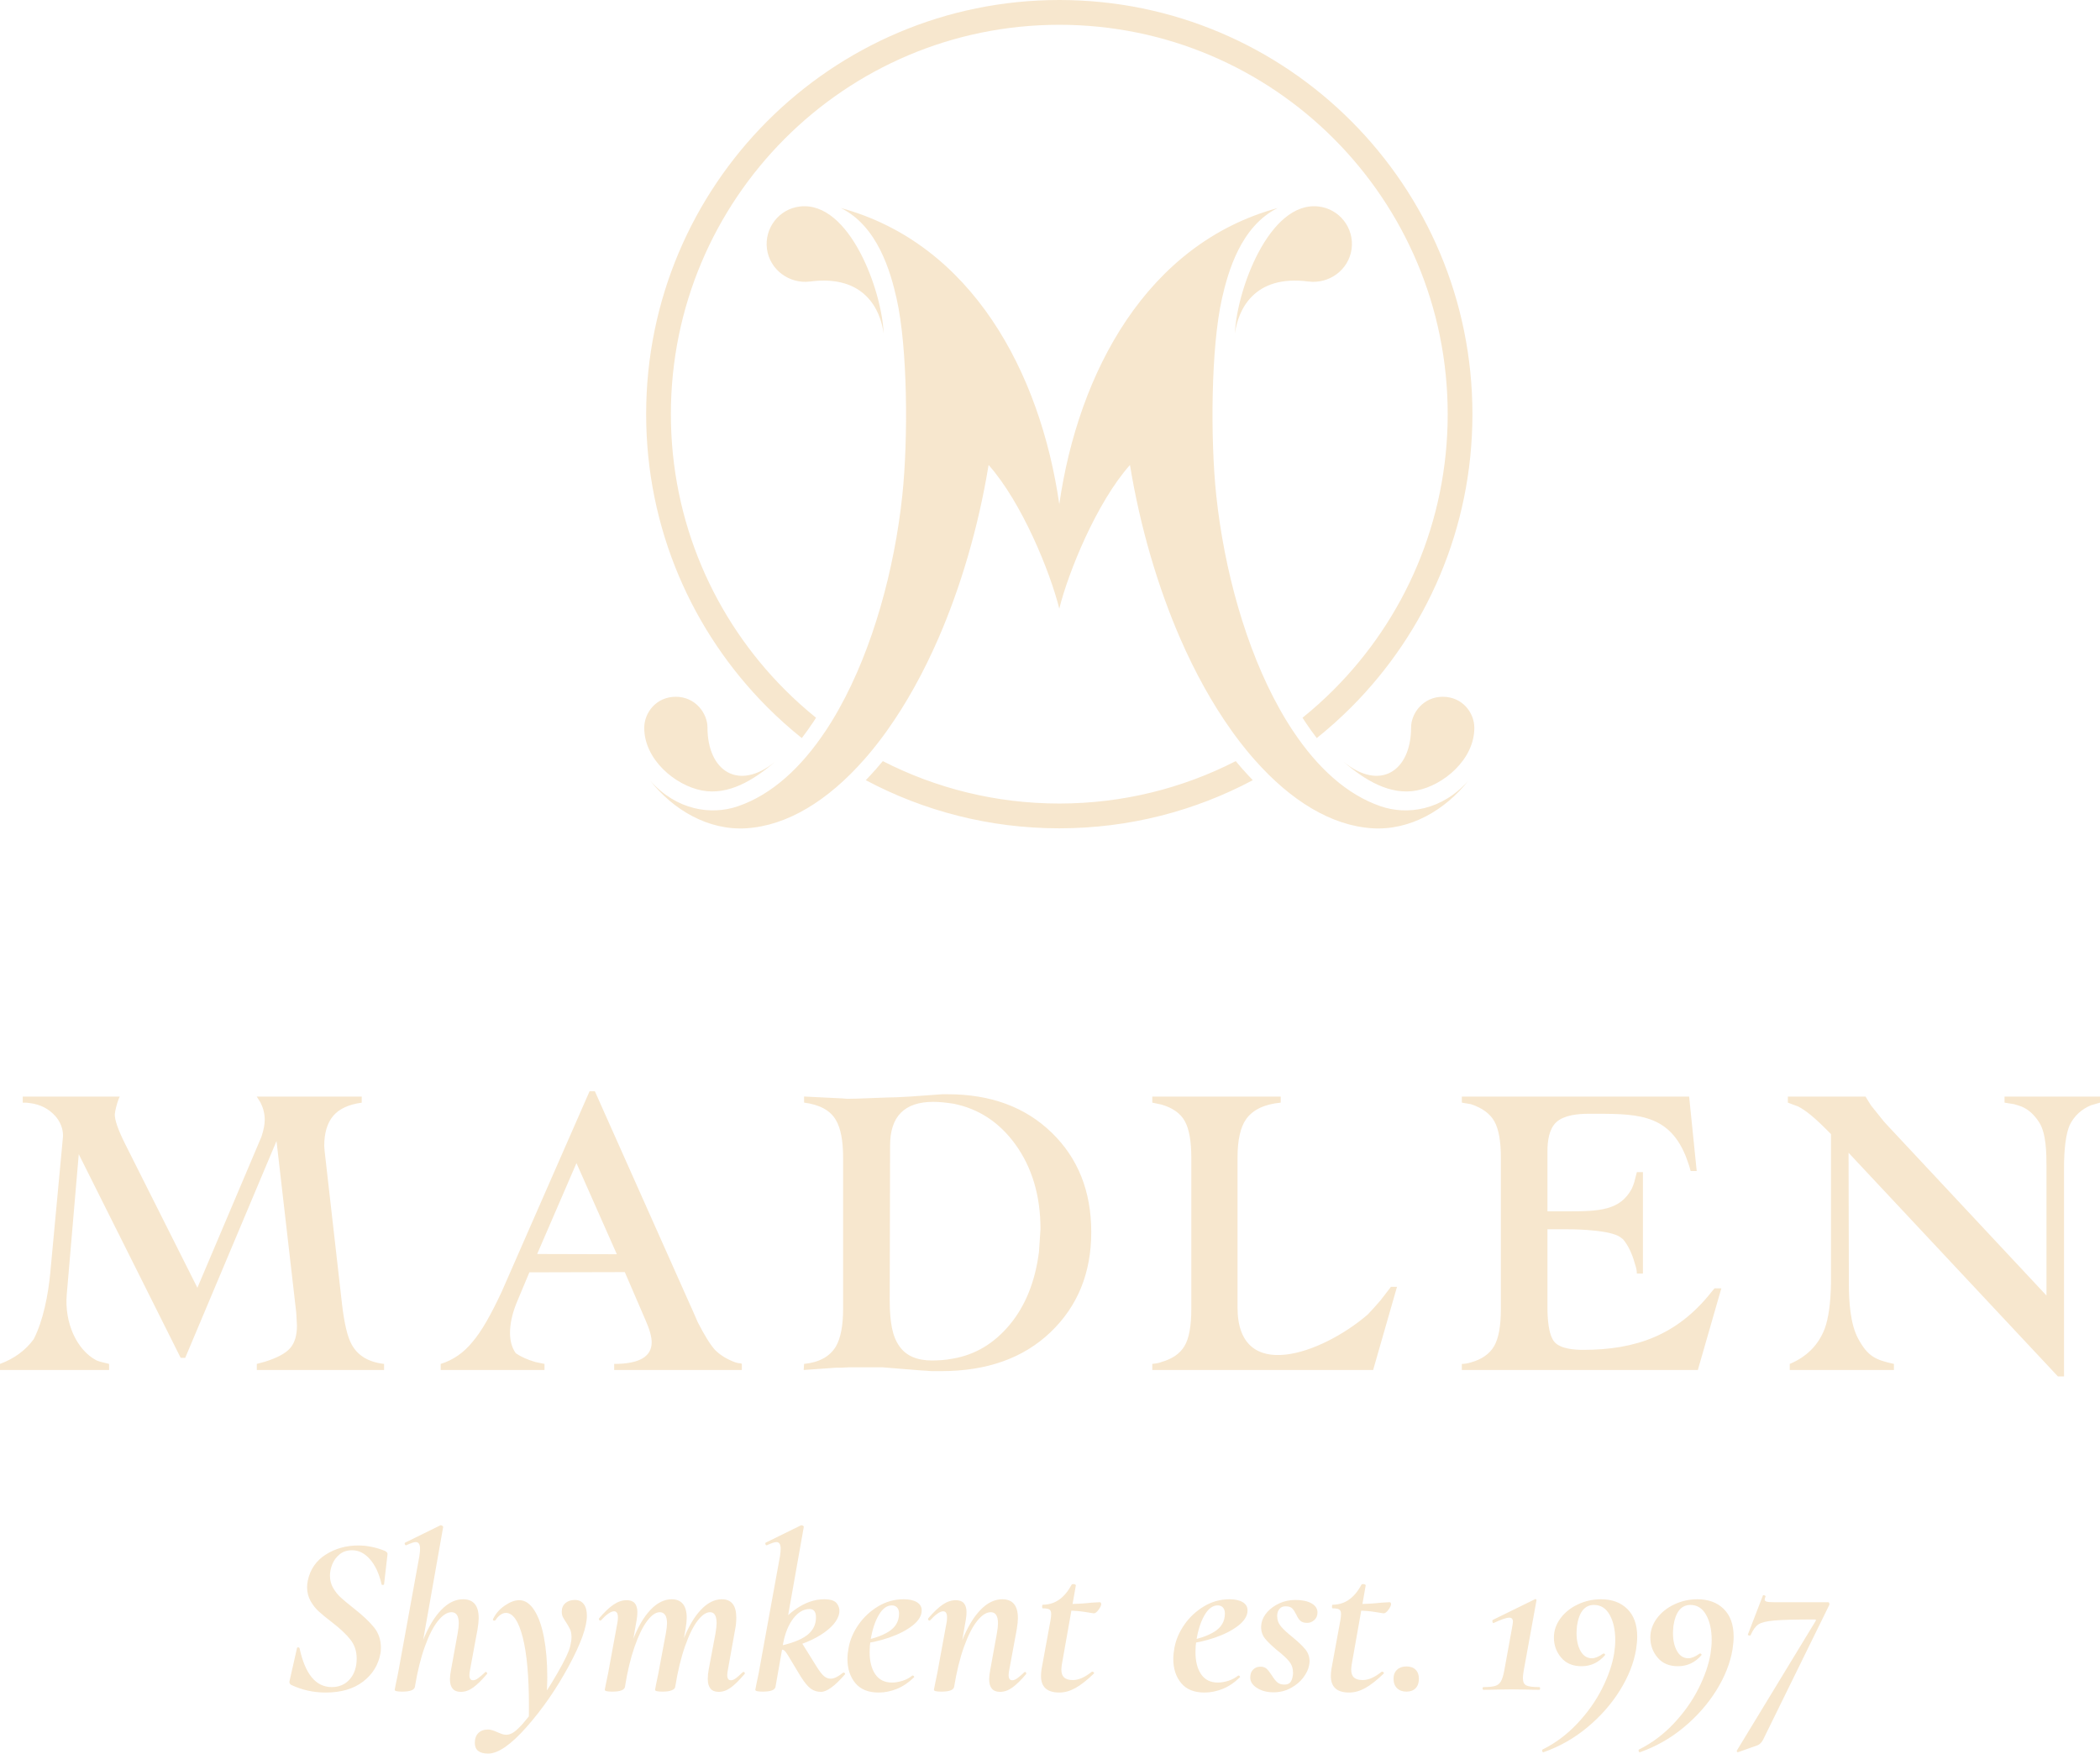 <svg width="200" height="167" viewBox="0 0 200 167" fill="none" xmlns="http://www.w3.org/2000/svg">
<path d="M100.884 2.361C90.669 2.361 81.421 6.512 74.728 13.222C68.034 19.932 63.893 29.203 63.893 39.442C63.893 49.682 68.034 58.953 74.727 65.662C75.674 66.611 76.672 67.509 77.716 68.351L77.626 68.492L77.631 68.494L77.421 68.811C77.079 69.325 76.725 69.818 76.362 70.289C75.207 69.365 74.105 68.378 73.062 67.332C65.942 60.195 61.538 50.334 61.538 39.442C61.538 28.55 65.942 18.69 73.062 11.552C80.182 4.415 90.019 0 100.884 0C111.75 0 121.587 4.415 128.707 11.552C135.827 18.69 140.231 28.551 140.231 39.442C140.231 50.334 135.827 60.194 128.707 67.332C127.664 68.378 126.561 69.365 125.407 70.289C125.057 69.837 124.717 69.363 124.388 68.87L124.321 68.769L124.319 68.77C124.228 68.632 124.141 68.491 124.052 68.352C125.096 67.509 126.095 66.612 127.041 65.662C133.735 58.952 137.876 49.682 137.876 39.442C137.876 29.203 133.735 19.932 127.041 13.222C120.347 6.512 111.099 2.361 100.884 2.361ZM165.519 166.87C165.49 166.885 165.461 166.87 165.432 166.827C165.404 166.784 165.397 166.748 165.411 166.719L172.914 154.379C172.971 154.278 172.949 154.228 172.849 154.228C171.009 154.228 169.719 154.26 168.979 154.325C168.239 154.39 167.732 154.516 167.459 154.703C167.186 154.89 166.942 155.229 166.726 155.719C166.726 155.748 166.697 155.762 166.64 155.762C166.597 155.762 166.554 155.751 166.51 155.73C166.467 155.708 166.453 155.683 166.467 155.654L167.89 151.958C167.89 151.93 167.912 151.915 167.955 151.915C167.998 151.915 168.045 151.93 168.095 151.958C168.145 151.987 168.163 152.009 168.149 152.023C168.091 152.196 168.062 152.297 168.062 152.326C168.062 152.427 168.127 152.495 168.257 152.531C168.386 152.567 168.616 152.585 168.947 152.585H174.099C174.157 152.585 174.196 152.618 174.218 152.682C174.239 152.747 174.236 152.809 174.207 152.866L167.912 165.682C167.782 165.927 167.617 166.099 167.416 166.2L165.519 166.87ZM156.184 166.87C156.126 166.885 156.087 166.852 156.065 166.773C156.043 166.694 156.054 166.64 156.098 166.611C157.319 166.006 158.419 165.184 159.396 164.147C160.373 163.11 161.16 162.001 161.757 160.819C162.353 159.638 162.738 158.521 162.91 157.469C162.982 156.994 163.018 156.569 163.018 156.194C163.018 155.229 162.842 154.429 162.49 153.795C162.137 153.161 161.638 152.844 160.991 152.844C160.115 152.844 159.576 153.507 159.374 154.833C159.346 155.15 159.331 155.38 159.331 155.524C159.331 156.216 159.461 156.789 159.719 157.242C159.978 157.696 160.337 157.923 160.797 157.923C161.085 157.923 161.437 157.779 161.854 157.491C161.868 157.476 161.89 157.469 161.919 157.469C161.962 157.469 161.998 157.487 162.026 157.523C162.055 157.559 162.062 157.592 162.048 157.621C161.444 158.327 160.697 158.68 159.806 158.68C158.972 158.68 158.325 158.406 157.865 157.858C157.405 157.311 157.175 156.677 157.175 155.956C157.175 155.294 157.384 154.681 157.801 154.119C158.217 153.558 158.771 153.115 159.461 152.791C160.151 152.466 160.884 152.304 161.66 152.304C162.709 152.304 163.546 152.614 164.171 153.233C164.796 153.853 165.109 154.732 165.109 155.87C165.109 156.201 165.073 156.605 165.001 157.08C164.786 158.377 164.272 159.677 163.46 160.981C162.648 162.285 161.613 163.459 160.356 164.504C159.098 165.548 157.707 166.337 156.184 166.87ZM147 166.87C146.942 166.885 146.902 166.852 146.881 166.773C146.859 166.694 146.87 166.64 146.913 166.611C148.135 166.006 149.234 165.184 150.212 164.147C151.189 163.11 151.976 162.001 152.573 160.819C153.169 159.638 153.553 158.521 153.726 157.469C153.798 156.994 153.834 156.569 153.834 156.194C153.834 155.229 153.658 154.429 153.306 153.795C152.954 153.161 152.454 152.844 151.807 152.844C150.93 152.844 150.391 153.507 150.19 154.833C150.162 155.15 150.147 155.38 150.147 155.524C150.147 156.216 150.277 156.789 150.535 157.242C150.794 157.696 151.153 157.923 151.613 157.923C151.901 157.923 152.253 157.779 152.67 157.491C152.684 157.476 152.705 157.469 152.734 157.469C152.777 157.469 152.813 157.487 152.842 157.523C152.871 157.559 152.878 157.592 152.864 157.621C152.26 158.327 151.513 158.68 150.622 158.68C149.788 158.68 149.141 158.406 148.681 157.858C148.221 157.311 147.991 156.677 147.991 155.956C147.991 155.294 148.2 154.681 148.616 154.119C149.033 153.558 149.587 153.115 150.277 152.791C150.966 152.466 151.699 152.304 152.476 152.304C153.525 152.304 154.362 152.614 154.987 153.233C155.612 153.853 155.925 154.732 155.925 155.87C155.925 156.201 155.889 156.605 155.817 157.08C155.602 158.377 155.088 159.677 154.276 160.981C153.464 162.285 152.429 163.459 151.171 164.504C149.914 165.548 148.523 166.337 147 166.87ZM141.286 160.927C141.229 160.927 141.2 160.884 141.2 160.797C141.2 160.711 141.229 160.668 141.286 160.668C141.775 160.668 142.142 160.632 142.386 160.56C142.63 160.488 142.813 160.347 142.936 160.138C143.058 159.929 143.162 159.609 143.248 159.177L144.003 155.027C144.06 154.71 144.089 154.516 144.089 154.444C144.089 154.185 143.974 154.055 143.744 154.055C143.471 154.055 142.982 154.22 142.278 154.552L142.235 154.573C142.192 154.573 142.159 154.534 142.138 154.455C142.116 154.375 142.127 154.314 142.17 154.271L146.18 152.304C146.209 152.275 146.245 152.275 146.288 152.304C146.331 152.333 146.346 152.369 146.331 152.412L145.102 159.177C145.059 159.436 145.038 159.652 145.038 159.825C145.038 160.171 145.145 160.398 145.361 160.506C145.576 160.614 145.986 160.668 146.59 160.668C146.647 160.668 146.676 160.711 146.676 160.797C146.676 160.884 146.647 160.927 146.59 160.927C146.13 160.927 145.764 160.92 145.49 160.906L143.96 160.884L142.407 160.906C142.134 160.92 141.761 160.927 141.286 160.927ZM133.948 161.1C133.574 161.1 133.276 160.992 133.053 160.776C132.83 160.56 132.718 160.257 132.718 159.868C132.718 159.508 132.83 159.223 133.053 159.015C133.276 158.806 133.574 158.701 133.948 158.701C134.321 158.701 134.612 158.806 134.821 159.015C135.029 159.223 135.133 159.508 135.133 159.868C135.133 160.257 135.029 160.56 134.821 160.776C134.612 160.992 134.321 161.1 133.948 161.1ZM128.493 161.187C127.329 161.187 126.746 160.661 126.746 159.609C126.746 159.393 126.768 159.155 126.811 158.896L127.652 154.314C127.695 154.069 127.717 153.867 127.717 153.709C127.717 153.493 127.659 153.349 127.544 153.277C127.429 153.205 127.221 153.169 126.919 153.169C126.876 153.169 126.854 153.118 126.854 153.017C126.854 152.888 126.876 152.823 126.919 152.823C128.069 152.823 128.982 152.189 129.657 150.921C129.686 150.878 129.736 150.856 129.808 150.856C129.88 150.856 129.945 150.871 130.002 150.899C130.06 150.928 130.081 150.957 130.067 150.986L128.73 158.528C128.701 158.759 128.687 158.917 128.687 159.004C128.687 159.349 128.777 159.602 128.956 159.76C129.136 159.919 129.413 159.998 129.786 159.998C130.333 159.998 130.937 159.731 131.597 159.198H131.619C131.677 159.198 131.727 159.22 131.77 159.263C131.813 159.306 131.813 159.349 131.77 159.393C131.109 160.027 130.523 160.484 130.013 160.765C129.503 161.046 128.996 161.187 128.493 161.187ZM131.77 153.644C131.741 153.644 131.468 153.601 130.951 153.515C130.433 153.428 129.851 153.385 129.204 153.385L129.248 152.758C130.009 152.758 130.778 152.715 131.554 152.628L132.33 152.585C132.431 152.585 132.481 152.65 132.481 152.78C132.481 152.895 132.399 153.068 132.233 153.298C132.068 153.529 131.914 153.644 131.77 153.644ZM121.292 161.165C120.674 161.165 120.15 161.028 119.718 160.754C119.287 160.481 119.071 160.149 119.071 159.76C119.071 159.429 119.165 159.173 119.352 158.993C119.539 158.813 119.769 158.723 120.042 158.723C120.286 158.723 120.48 158.788 120.624 158.917C120.768 159.047 120.933 159.256 121.12 159.544C121.307 159.847 121.483 160.07 121.648 160.214C121.813 160.358 122.039 160.43 122.327 160.43C122.571 160.43 122.755 160.362 122.877 160.225C122.999 160.088 123.082 159.868 123.125 159.566C123.139 159.508 123.146 159.422 123.146 159.306C123.146 158.888 123.024 158.528 122.78 158.226C122.535 157.923 122.154 157.57 121.637 157.167C121.12 156.734 120.735 156.364 120.484 156.054C120.232 155.744 120.106 155.373 120.106 154.941C120.106 154.854 120.121 154.725 120.15 154.552C120.221 154.192 120.405 153.846 120.699 153.515C120.994 153.183 121.375 152.909 121.842 152.693C122.309 152.477 122.816 152.369 123.362 152.369C124.009 152.369 124.522 152.477 124.903 152.693C125.284 152.909 125.475 153.198 125.475 153.558C125.475 153.86 125.374 154.102 125.173 154.282C124.972 154.462 124.749 154.552 124.504 154.552C124.203 154.552 123.98 154.483 123.836 154.346C123.692 154.21 123.563 154.012 123.448 153.752C123.319 153.493 123.19 153.298 123.06 153.169C122.931 153.039 122.722 152.974 122.435 152.974C122.205 152.974 122.025 153.043 121.896 153.179C121.766 153.316 121.688 153.471 121.659 153.644C121.644 153.702 121.637 153.788 121.637 153.903C121.637 154.278 121.759 154.609 122.004 154.898C122.248 155.186 122.621 155.532 123.125 155.935C123.671 156.382 124.073 156.767 124.332 157.091C124.591 157.415 124.72 157.794 124.72 158.226C124.72 158.298 124.706 158.42 124.677 158.593C124.605 158.982 124.418 159.375 124.116 159.771C123.815 160.167 123.416 160.498 122.92 160.765C122.424 161.032 121.881 161.165 121.292 161.165ZM114.717 161.187C113.725 161.187 112.981 160.884 112.485 160.279C111.989 159.674 111.742 158.91 111.742 157.988C111.742 157.671 111.777 157.318 111.849 156.929C111.993 156.151 112.313 155.409 112.809 154.703C113.305 153.997 113.926 153.421 114.674 152.974C115.421 152.527 116.226 152.304 117.088 152.304C117.634 152.304 118.058 152.398 118.36 152.585C118.662 152.772 118.813 153.032 118.813 153.363C118.813 153.867 118.526 154.346 117.951 154.8C117.376 155.254 116.628 155.639 115.708 155.956C114.788 156.273 113.833 156.482 112.841 156.583L112.884 156.302C114.063 156.115 114.986 155.812 115.655 155.395C116.323 154.977 116.657 154.4 116.657 153.666C116.657 153.421 116.596 153.23 116.474 153.093C116.351 152.956 116.183 152.888 115.967 152.888C115.493 152.888 115.076 153.198 114.717 153.817C114.357 154.437 114.099 155.236 113.94 156.216C113.883 156.562 113.854 156.936 113.854 157.34C113.854 158.219 114.034 158.921 114.393 159.447C114.753 159.973 115.284 160.236 115.989 160.236C116.29 160.236 116.618 160.182 116.97 160.074C117.322 159.966 117.642 159.796 117.929 159.566H117.951C117.994 159.566 118.033 159.587 118.069 159.63C118.105 159.674 118.109 159.71 118.08 159.739C117.563 160.243 117.016 160.61 116.442 160.841C115.867 161.071 115.292 161.187 114.717 161.187ZM100.889 161.187C99.724 161.187 99.142 160.661 99.142 159.609C99.142 159.393 99.164 159.155 99.207 158.896L100.048 154.314C100.091 154.069 100.112 153.867 100.112 153.709C100.112 153.493 100.055 153.349 99.94 153.277C99.825 153.205 99.617 153.169 99.315 153.169C99.272 153.169 99.25 153.118 99.25 153.017C99.25 152.888 99.272 152.823 99.315 152.823C100.465 152.823 101.377 152.189 102.053 150.921C102.081 150.878 102.132 150.856 102.204 150.856C102.275 150.856 102.34 150.871 102.398 150.899C102.455 150.928 102.477 150.957 102.462 150.986L101.126 158.528C101.097 158.759 101.083 158.917 101.083 159.004C101.083 159.349 101.173 159.602 101.352 159.76C101.532 159.919 101.808 159.998 102.182 159.998C102.728 159.998 103.332 159.731 103.993 159.198H104.015C104.072 159.198 104.122 159.22 104.166 159.263C104.209 159.306 104.209 159.349 104.166 159.393C103.505 160.027 102.919 160.484 102.409 160.765C101.898 161.046 101.391 161.187 100.889 161.187ZM104.166 153.644C104.137 153.644 103.864 153.601 103.346 153.515C102.829 153.428 102.247 153.385 101.6 153.385L101.643 152.758C102.405 152.758 103.174 152.715 103.95 152.628L104.726 152.585C104.827 152.585 104.877 152.65 104.877 152.78C104.877 152.895 104.794 153.068 104.629 153.298C104.464 153.529 104.309 153.644 104.166 153.644ZM95.24 161.122C94.55 161.122 94.205 160.718 94.205 159.911C94.205 159.695 94.241 159.393 94.313 159.004L94.938 155.567C95.01 155.164 95.046 154.84 95.046 154.595C95.046 153.889 94.816 153.536 94.356 153.536C93.939 153.536 93.508 153.813 93.063 154.368C92.617 154.923 92.2 155.74 91.812 156.821C91.424 157.901 91.108 159.184 90.864 160.668L90.475 160.646C90.748 158.946 91.137 157.469 91.639 156.216C92.143 154.962 92.721 153.997 93.375 153.32C94.029 152.643 94.723 152.304 95.455 152.304C96.447 152.304 96.943 152.902 96.943 154.098C96.943 154.372 96.907 154.725 96.835 155.157L96.124 159.004C96.081 159.22 96.059 159.393 96.059 159.522C96.059 159.854 96.174 160.019 96.404 160.019C96.548 160.019 96.71 159.955 96.889 159.825C97.069 159.695 97.288 159.508 97.547 159.263C97.576 159.234 97.597 159.22 97.611 159.22C97.655 159.22 97.691 159.245 97.719 159.295C97.748 159.346 97.748 159.393 97.719 159.436C97.23 160.012 96.796 160.437 96.415 160.711C96.034 160.985 95.642 161.122 95.24 161.122ZM89.656 161.1C89.182 161.1 88.945 161.043 88.945 160.927L89.031 160.473C89.174 159.796 89.254 159.414 89.268 159.328L90.152 154.509C90.181 154.379 90.195 154.22 90.195 154.033C90.195 153.644 90.073 153.45 89.828 153.45C89.527 153.45 89.11 153.738 88.578 154.314C88.564 154.328 88.542 154.336 88.513 154.336C88.47 154.336 88.434 154.311 88.406 154.26C88.377 154.21 88.377 154.163 88.406 154.119C88.923 153.515 89.387 153.075 89.796 152.801C90.206 152.527 90.619 152.391 91.036 152.391C91.711 152.391 92.049 152.772 92.049 153.536C92.049 153.752 92.028 153.99 91.984 154.249L90.864 160.668C90.792 160.956 90.389 161.1 89.656 161.1ZM83.684 161.187C82.692 161.187 81.949 160.884 81.453 160.279C80.957 159.674 80.709 158.91 80.709 157.988C80.709 157.671 80.745 157.318 80.817 156.929C80.96 156.151 81.28 155.409 81.776 154.703C82.272 153.997 82.894 153.421 83.641 152.974C84.389 152.527 85.194 152.304 86.056 152.304C86.602 152.304 87.026 152.398 87.328 152.585C87.63 152.772 87.781 153.032 87.781 153.363C87.781 153.867 87.493 154.346 86.918 154.8C86.343 155.254 85.596 155.639 84.676 155.956C83.756 156.273 82.8 156.482 81.809 156.583L81.852 156.302C83.03 156.115 83.954 155.812 84.622 155.395C85.29 154.977 85.624 154.4 85.624 153.666C85.624 153.421 85.563 153.23 85.441 153.093C85.319 152.956 85.15 152.888 84.935 152.888C84.461 152.888 84.044 153.198 83.684 153.817C83.325 154.437 83.066 155.236 82.908 156.216C82.851 156.562 82.822 156.936 82.822 157.34C82.822 158.219 83.002 158.921 83.361 159.447C83.72 159.973 84.252 160.236 84.956 160.236C85.258 160.236 85.585 160.182 85.937 160.074C86.289 159.966 86.609 159.796 86.897 159.566H86.918C86.961 159.566 87.001 159.587 87.037 159.63C87.073 159.674 87.076 159.71 87.048 159.739C86.53 160.243 85.984 160.61 85.409 160.841C84.834 161.071 84.259 161.187 83.684 161.187ZM72.646 161.1C72.171 161.1 71.934 161.043 71.934 160.927L72.02 160.473C72.164 159.796 72.243 159.414 72.258 159.328L74.284 148.198C74.328 147.91 74.349 147.672 74.349 147.485C74.349 147.067 74.212 146.858 73.939 146.858C73.767 146.858 73.465 146.959 73.034 147.161H73.012C72.955 147.161 72.915 147.121 72.894 147.042C72.872 146.963 72.89 146.916 72.948 146.901L76.289 145.259H76.332C76.39 145.259 76.444 145.277 76.494 145.313C76.545 145.349 76.562 145.389 76.548 145.432L74.586 156.497L73.853 160.668C73.781 160.956 73.379 161.1 72.646 161.1ZM78.187 161.122C77.813 161.122 77.486 161.017 77.206 160.808C76.925 160.599 76.613 160.221 76.268 159.674L75.017 157.599C74.902 157.412 74.805 157.282 74.726 157.21C74.647 157.138 74.55 157.102 74.436 157.102C74.32 157.102 74.177 157.131 74.004 157.188L76.268 156.302L77.777 158.723C78.064 159.184 78.305 159.49 78.499 159.641C78.693 159.793 78.898 159.868 79.114 159.868C79.43 159.868 79.818 159.681 80.278 159.306C80.292 159.292 80.314 159.285 80.343 159.285C80.4 159.285 80.443 159.31 80.472 159.36C80.501 159.411 80.493 159.45 80.45 159.479C79.502 160.574 78.747 161.122 78.187 161.122ZM74.004 156.8C75.297 156.54 76.239 156.191 76.828 155.751C77.417 155.312 77.712 154.739 77.712 154.033C77.712 153.5 77.511 153.233 77.109 153.233C76.534 153.233 76.016 153.532 75.556 154.13C75.096 154.728 74.773 155.517 74.586 156.497L73.594 155.676C74.126 154.71 74.845 153.907 75.75 153.266C76.656 152.625 77.569 152.304 78.489 152.304C79.092 152.304 79.494 152.434 79.695 152.693C79.897 152.953 79.976 153.255 79.933 153.601C79.803 154.336 79.214 155.034 78.165 155.697C77.116 156.36 75.729 156.857 74.004 157.188V156.8ZM68.442 161.122C67.752 161.122 67.407 160.711 67.407 159.89C67.407 159.601 67.436 159.306 67.493 159.004L68.14 155.567C68.212 155.135 68.248 154.804 68.248 154.573C68.248 153.882 68.04 153.536 67.623 153.536C67.249 153.536 66.854 153.806 66.437 154.346C66.02 154.887 65.621 155.697 65.24 156.778C64.859 157.858 64.547 159.155 64.302 160.668L63.914 160.646C64.188 158.917 64.572 157.426 65.068 156.173C65.564 154.919 66.128 153.961 66.76 153.298C67.393 152.636 68.054 152.304 68.744 152.304C69.663 152.304 70.123 152.888 70.123 154.055C70.123 154.444 70.088 154.811 70.016 155.157L69.326 159.004C69.283 159.22 69.261 159.393 69.261 159.522C69.261 159.854 69.376 160.019 69.606 160.019C69.75 160.019 69.904 159.958 70.07 159.836C70.235 159.713 70.454 159.522 70.727 159.263C70.756 159.234 70.785 159.22 70.813 159.22C70.857 159.22 70.893 159.245 70.921 159.295C70.95 159.346 70.943 159.393 70.9 159.436C70.411 160.012 69.98 160.437 69.606 160.711C69.232 160.985 68.844 161.122 68.442 161.122ZM58.309 161.1C57.835 161.1 57.597 161.043 57.597 160.927L57.684 160.473C57.828 159.796 57.907 159.414 57.921 159.328L58.805 154.509C58.834 154.379 58.848 154.22 58.848 154.033C58.848 153.644 58.726 153.45 58.481 153.45C58.18 153.45 57.763 153.738 57.231 154.314C57.217 154.328 57.195 154.336 57.166 154.336C57.123 154.336 57.087 154.311 57.059 154.26C57.03 154.21 57.03 154.163 57.059 154.119C57.576 153.515 58.04 153.075 58.449 152.801C58.859 152.527 59.272 152.391 59.689 152.391C60.364 152.391 60.702 152.772 60.702 153.536C60.702 153.752 60.681 153.99 60.638 154.249L59.516 160.668C59.444 160.956 59.042 161.1 58.309 161.1ZM63.095 161.1C62.621 161.1 62.384 161.043 62.384 160.927L62.47 160.473C62.614 159.796 62.693 159.414 62.707 159.328L63.419 155.524C63.491 155.121 63.526 154.811 63.526 154.595C63.526 154.235 63.465 153.968 63.343 153.795C63.221 153.623 63.052 153.536 62.837 153.536C62.448 153.536 62.042 153.821 61.618 154.39C61.194 154.959 60.796 155.784 60.422 156.864C60.048 157.945 59.746 159.213 59.516 160.668L59.128 160.646C59.401 158.946 59.779 157.469 60.26 156.216C60.742 154.962 61.302 153.997 61.942 153.32C62.581 152.643 63.261 152.304 63.979 152.304C64.439 152.304 64.791 152.452 65.036 152.747C65.28 153.043 65.402 153.486 65.402 154.076C65.402 154.336 65.366 154.681 65.294 155.114L64.302 160.668C64.274 160.797 64.159 160.902 63.957 160.981C63.756 161.06 63.469 161.1 63.095 161.1ZM46.495 167C45.646 167 45.222 166.661 45.222 165.984C45.222 165.581 45.334 165.267 45.557 165.044C45.779 164.821 46.092 164.709 46.495 164.709C46.71 164.709 47.005 164.796 47.378 164.968C47.422 164.983 47.529 165.026 47.702 165.098C47.874 165.17 48.047 165.206 48.219 165.206C48.464 165.206 48.708 165.12 48.952 164.947C49.441 164.601 50.084 163.874 50.882 162.764C51.679 161.655 52.419 160.506 53.102 159.317C53.785 158.128 54.184 157.289 54.299 156.8C54.385 156.454 54.428 156.158 54.428 155.913C54.428 155.611 54.385 155.366 54.299 155.179C54.213 154.991 54.09 154.775 53.932 154.53C53.789 154.314 53.681 154.138 53.609 154.001C53.537 153.864 53.501 153.687 53.501 153.471C53.501 153.14 53.616 152.873 53.846 152.671C54.076 152.47 54.378 152.369 54.752 152.369C55.111 152.369 55.391 152.499 55.592 152.758C55.794 153.017 55.894 153.392 55.894 153.882C55.894 154.948 55.312 156.554 54.148 158.701C52.984 160.848 51.654 162.768 50.16 164.461C48.665 166.153 47.443 167 46.495 167ZM50.354 163.845C50.368 163.528 50.375 163.067 50.375 162.462C50.375 159.652 50.178 157.473 49.782 155.924C49.387 154.375 48.852 153.601 48.176 153.601C48.004 153.601 47.828 153.666 47.648 153.795C47.468 153.925 47.321 154.084 47.206 154.271C47.192 154.314 47.148 154.336 47.077 154.336C46.976 154.336 46.933 154.293 46.947 154.206C47.192 153.687 47.566 153.255 48.068 152.909C48.572 152.564 49.031 152.391 49.448 152.391C49.994 152.391 50.472 152.708 50.882 153.342C51.291 153.975 51.6 154.847 51.809 155.956C52.017 157.066 52.121 158.312 52.121 159.695C52.121 160.027 52.107 160.553 52.078 161.273L50.354 163.845ZM38.302 161.1C37.828 161.1 37.59 161.043 37.59 160.927L37.677 160.473C37.82 159.796 37.9 159.414 37.914 159.328L39.94 148.198C39.984 147.91 40.005 147.672 40.005 147.485C40.005 147.067 39.868 146.858 39.595 146.858C39.423 146.858 39.121 146.959 38.69 147.161H38.668C38.611 147.161 38.571 147.121 38.55 147.042C38.528 146.963 38.546 146.916 38.604 146.901L41.945 145.259H41.988C42.046 145.259 42.1 145.28 42.15 145.324C42.201 145.367 42.218 145.403 42.204 145.432L39.509 160.668C39.437 160.956 39.035 161.1 38.302 161.1ZM43.886 161.122C43.196 161.122 42.851 160.718 42.851 159.911C42.851 159.695 42.887 159.393 42.959 159.004L43.584 155.567C43.656 155.164 43.692 154.84 43.692 154.595C43.692 153.889 43.462 153.536 43.002 153.536C42.585 153.536 42.154 153.813 41.708 154.368C41.263 154.923 40.846 155.74 40.458 156.821C40.07 157.901 39.754 159.184 39.509 160.668L39.121 160.646C39.394 158.946 39.782 157.469 40.285 156.216C40.788 154.962 41.367 153.997 42.021 153.32C42.675 152.643 43.368 152.304 44.101 152.304C45.093 152.304 45.589 152.902 45.589 154.098C45.589 154.372 45.553 154.725 45.481 155.157L44.77 159.004C44.727 159.22 44.705 159.393 44.705 159.522C44.705 159.854 44.82 160.019 45.05 160.019C45.194 160.019 45.355 159.955 45.535 159.825C45.715 159.695 45.934 159.508 46.193 159.263C46.221 159.234 46.243 159.22 46.257 159.22C46.3 159.22 46.34 159.245 46.376 159.295C46.412 159.346 46.408 159.393 46.365 159.436C45.877 160.012 45.442 160.437 45.061 160.711C44.68 160.985 44.288 161.122 43.886 161.122ZM31.015 161.187C29.851 161.187 28.751 160.942 27.716 160.452C27.573 160.351 27.529 160.214 27.587 160.041L28.277 156.994C28.277 156.922 28.316 156.886 28.395 156.886C28.475 156.886 28.521 156.922 28.536 156.994C29.067 159.443 30.088 160.668 31.597 160.668C32.301 160.668 32.873 160.419 33.311 159.922C33.749 159.425 33.969 158.766 33.969 157.945C33.969 157.253 33.771 156.655 33.376 156.151C32.98 155.647 32.409 155.106 31.662 154.53C31.116 154.113 30.684 153.759 30.368 153.471C30.052 153.183 29.786 152.845 29.57 152.455C29.355 152.066 29.247 151.634 29.247 151.159C29.247 150.957 29.269 150.748 29.312 150.532C29.542 149.452 30.113 148.623 31.026 148.047C31.938 147.47 32.97 147.182 34.119 147.182C34.967 147.182 35.816 147.355 36.663 147.701C36.865 147.802 36.944 147.924 36.901 148.068L36.577 150.878C36.563 150.921 36.523 150.943 36.459 150.943C36.394 150.943 36.355 150.921 36.34 150.878C36.11 149.87 35.744 149.077 35.24 148.501C34.738 147.924 34.17 147.636 33.537 147.636C33.049 147.636 32.646 147.769 32.33 148.036C32.014 148.302 31.784 148.619 31.64 148.987C31.497 149.354 31.425 149.711 31.425 150.057C31.425 150.489 31.525 150.878 31.726 151.223C31.927 151.569 32.165 151.868 32.438 152.12C32.711 152.373 33.12 152.715 33.667 153.147C34.514 153.81 35.161 154.415 35.607 154.962C36.053 155.51 36.275 156.158 36.275 156.907C36.275 157.152 36.261 157.34 36.232 157.469C36.031 158.564 35.478 159.457 34.572 160.149C33.667 160.841 32.481 161.187 31.015 161.187ZM10.389 130.47H9.865V130.47H0.449V130.47H0V129.891C1.356 129.388 2.425 128.605 3.207 127.542C4.126 125.749 4.597 123.275 4.793 121.167L5.803 110.341L5.991 108.324C6.042 107.772 5.885 107.062 5.388 106.429L5.387 106.426L5.384 106.424C5.345 106.376 5.305 106.329 5.263 106.282C4.674 105.62 3.855 105.165 2.814 105.048L2.489 105.012H2.165V104.433H11.399L11.291 104.686C11.098 105.217 10.978 105.699 10.931 106.133C10.931 106.687 11.255 107.615 11.905 108.917L18.799 122.639L24.9 108.255C25.109 107.623 25.213 107.084 25.213 106.639C25.213 106.085 25.081 105.543 24.817 105.012L24.456 104.433H25.324H26.707H28.556L28.558 104.431L34.132 104.433H34.451V105.012C33.2 105.181 32.292 105.603 31.727 106.278C31.162 106.953 30.879 107.905 30.879 109.134L30.915 109.604L32.575 124.214C32.791 126.046 33.092 127.311 33.477 128.011C34.054 129.095 35.088 129.722 36.579 129.891V130.47H36.181V130.47H25.441L25.442 130.47H24.458V129.891L25.252 129.674C26.406 129.312 27.2 128.885 27.633 128.39C28.066 127.896 28.282 127.179 28.282 126.238L28.21 124.973L26.334 108.664L17.64 129.312H17.207L7.925 110.766L7.501 109.92L6.357 123.284C6.132 125.915 7.264 128.546 9.2 129.562C9.305 129.601 9.413 129.638 9.524 129.674L10.389 129.891V130.47ZM194.903 123.38V111.062C194.903 109.855 194.881 107.925 194.209 106.888C193.7 106.102 193.166 105.66 192.559 105.394C192.323 105.305 192.073 105.225 191.811 105.154L190.908 105.009V104.49V104.431H199.87H200V105.009L199.134 105.262C198.22 105.648 197.546 106.275 197.114 107.143C196.753 107.987 196.573 109.361 196.573 111.266V131.053V131.084H195.995L176.053 109.781L176.083 122.38C176.088 123.93 176.212 126.081 176.962 127.473C177.896 129.205 178.638 129.504 180.374 129.891V130.36V130.47H170.453V129.891C172.064 129.216 173.17 128.106 173.772 126.563C174.142 125.561 174.344 124.124 174.379 122.254V108.005L173.844 107.469C172.786 106.408 171.92 105.709 171.247 105.371L170.272 105.009V104.431H170.422H177.668L177.957 104.901L178.209 105.299L178.967 106.24L179.4 106.782L179.761 107.18L194.903 123.38ZM139.683 104.431H160.658H160.87L161.591 111.519H161.482H161.014C160.992 111.439 160.97 111.359 160.947 111.28L160.926 111.207L160.886 111.074L160.85 110.958L160.827 110.885C160.751 110.654 160.672 110.429 160.586 110.211L160.571 110.171L160.522 110.048C158.819 105.915 155.618 106.07 151.265 106.07C150.312 106.07 148.967 106.185 148.225 106.865C147.523 107.509 147.381 108.671 147.377 109.576V109.619V115.36H149.32C152.335 115.36 154.293 115.27 155.408 113.207C155.493 113.017 155.569 112.817 155.639 112.604L155.891 111.627H156.469V111.628V121.284H156H155.891C155.891 121.018 155.831 120.717 155.711 120.38C155.441 119.383 155.063 118.597 154.575 118.021C154.483 117.944 154.387 117.871 154.287 117.802C153.366 117.173 150.432 117.069 149.355 117.069H147.377V124.516V124.558C147.379 125.441 147.449 127.127 148.054 127.812C148.631 128.467 149.977 128.552 150.778 128.552C155.759 128.552 159.711 127.175 162.967 123.079L163.287 122.694H163.755H163.936L161.699 130.47H161.382H139.683H139.223V129.891C139.488 129.891 139.777 129.843 140.089 129.746C141.124 129.457 141.857 128.944 142.29 128.209C142.723 127.473 142.94 126.286 142.94 124.647V110.253C142.94 108.686 142.736 107.535 142.326 106.8C141.918 106.065 141.172 105.516 140.089 105.154L139.223 105.009V104.431H139.683ZM110.434 104.431H121.61H121.972V105.009C120.433 105.154 119.339 105.673 118.689 106.565C118.136 107.336 117.86 108.566 117.86 110.253V124.516C117.86 131.809 125.848 128.977 130.254 125.193C130.664 124.765 131.078 124.307 131.497 123.815L132.47 122.549H132.58H133.048L130.774 130.47H110.434H109.742V129.891C110.175 129.842 110.464 129.782 110.608 129.71C111.642 129.42 112.376 128.914 112.808 128.191C113.242 127.468 113.458 126.286 113.458 124.647V110.253C113.458 108.686 113.254 107.529 112.844 106.782C112.436 106.034 111.69 105.504 110.608 105.19L109.742 105.009V104.431H110.434ZM76.543 130.469L76.579 129.89C78.022 129.745 79.033 129.19 79.61 128.226C80.067 127.43 80.296 126.237 80.296 124.645V110.25C80.296 108.634 80.067 107.441 79.61 106.669C79.081 105.753 78.071 105.198 76.579 105.005V104.426L80.259 104.607L80.692 104.643C81.126 104.643 81.925 104.62 83.092 104.571C84.259 104.523 85.011 104.499 85.347 104.499L86.033 104.463L86.718 104.426L89.749 104.209H90.254C94.344 104.209 97.645 105.427 100.159 107.863C102.673 110.298 103.929 113.457 103.929 117.339C103.929 121.221 102.636 124.398 100.051 126.87C97.465 129.341 93.995 130.577 89.641 130.577H88.703L88.234 130.541L87.656 130.505L84.048 130.215H83.471H80.837L80.079 130.252H79.61L76.543 130.469ZM84.734 123.849C84.734 124.886 84.806 125.76 84.95 126.472C85.094 127.183 85.335 127.768 85.672 128.226C86.297 129.118 87.332 129.565 88.775 129.565C89.039 129.565 89.346 129.552 89.695 129.528C90.044 129.504 90.399 129.456 90.76 129.384C92.876 129.022 94.68 127.943 96.172 126.147C97.663 124.35 98.589 122.041 98.95 119.22L99.094 117.05C99.094 113.867 98.288 111.166 96.677 108.948C95.161 106.874 93.213 105.596 90.832 105.114C90.062 104.993 89.413 104.933 88.883 104.933C86.141 104.933 84.769 106.319 84.769 109.093L84.734 123.849ZM70.652 130V130.47H58.494V129.891C60.875 129.891 62.065 129.203 62.065 127.829C62.065 127.299 61.861 126.576 61.452 125.66L59.504 121.147L50.417 121.17L49.244 123.966C48.5 125.739 48.259 127.686 49.123 128.875C49.615 129.213 50.236 129.491 50.989 129.71L51.856 129.891V130V130.47H42.279H41.971V129.891C43.15 129.529 44.159 128.83 45.001 127.793C45.434 127.287 45.879 126.636 46.336 125.84C46.793 125.045 47.274 124.104 47.779 123.02L56.149 103.925H56.431H56.654L65.395 123.529C65.819 124.454 66.163 125.246 66.457 125.926C67.103 127.187 67.648 128.062 68.09 128.552C68.595 129.059 69.244 129.457 70.039 129.746L70.327 129.818C70.496 129.818 70.604 129.842 70.652 129.891V130ZM58.746 119.445L54.901 110.767L51.158 119.424L58.746 119.445ZM64.364 66.356C66.228 66.356 67.379 67.93 67.379 69.285C67.379 73.41 70.317 75.4 73.822 72.54C71.779 74.301 69.382 75.759 66.86 75.282C64.301 74.797 61.342 72.328 61.357 69.299C61.365 67.86 62.501 66.356 64.364 66.356ZM117.614 31.764C117.755 27.719 120.854 19.144 125.562 19.663C127.58 19.885 128.99 21.736 128.724 23.709C128.458 25.682 126.61 27.069 124.598 26.808C119.408 26.134 117.902 29.536 117.614 31.764ZM137.405 66.356C135.541 66.356 134.389 67.93 134.389 69.285C134.389 73.41 131.452 75.4 127.947 72.54C129.99 74.301 132.386 75.759 134.909 75.282C137.468 74.797 140.426 72.328 140.412 69.299C140.404 67.86 139.268 66.356 137.405 66.356ZM84.155 31.764C84.013 27.719 80.915 19.144 76.206 19.663C74.189 19.885 72.779 21.736 73.044 23.709C73.311 25.682 75.158 27.069 77.17 26.808C82.361 26.134 83.866 29.536 84.155 31.764ZM100.884 57.964C100.028 54.505 97.339 47.865 94.152 44.281C93.181 50.234 91.472 55.962 89.377 60.78C87.952 64.056 86.314 67 84.526 69.515H84.525L84.452 69.62C84.388 69.707 84.325 69.795 84.262 69.882L84.177 69.997C84.115 70.083 84.052 70.167 83.989 70.252L83.901 70.368C83.835 70.456 83.768 70.543 83.702 70.63L83.626 70.729C83.562 70.811 83.498 70.892 83.435 70.973L83.351 71.079C83.284 71.162 83.218 71.245 83.151 71.328L83.067 71.431C82.998 71.515 82.929 71.599 82.86 71.681L82.792 71.763C82.723 71.846 82.653 71.928 82.583 72.009L82.504 72.102C82.433 72.184 82.361 72.266 82.289 72.347C78.838 76.262 74.974 78.631 71.084 78.879C67.458 79.109 64.125 77.13 61.926 74.35C64.442 77.18 67.741 77.647 70.254 76.792C73.512 75.685 76.314 73.085 78.621 69.617L78.642 69.586C78.712 69.481 78.781 69.375 78.85 69.269L78.87 69.237L78.931 69.141L78.952 69.109C79.01 69.018 79.067 68.928 79.124 68.837C79.168 68.764 79.213 68.691 79.258 68.618C79.3 68.549 79.342 68.481 79.384 68.411C79.444 68.309 79.505 68.207 79.566 68.104L79.639 67.978C79.709 67.859 79.778 67.738 79.846 67.617L79.903 67.515C83.128 61.75 85.185 54.241 85.934 47.184C86.501 41.842 86.445 33.103 85.392 28.44C84.812 25.869 83.586 21.54 80.083 19.81C92.559 23.209 99.071 35.461 100.881 47.996L100.884 48.12L100.888 47.996C102.698 35.461 109.21 23.209 121.686 19.81C118.182 21.54 116.956 25.869 116.376 28.44C115.323 33.103 115.267 41.842 115.834 47.184C116.584 54.242 118.641 61.753 121.867 67.518L121.917 67.607C121.989 67.734 122.061 67.862 122.134 67.987L122.196 68.093C122.26 68.202 122.324 68.311 122.389 68.418L122.508 68.614C122.552 68.686 122.597 68.758 122.641 68.831C122.699 68.924 122.758 69.017 122.817 69.109L122.837 69.142L122.858 69.173L122.878 69.205L122.899 69.237L122.9 69.239C122.975 69.356 123.051 69.471 123.126 69.586L123.148 69.617C125.455 73.085 128.256 75.685 131.515 76.792C134.028 77.647 137.326 77.18 139.843 74.35C137.644 77.13 134.311 79.109 130.685 78.879C126.794 78.631 122.931 76.262 119.479 72.347C119.408 72.267 119.337 72.186 119.266 72.103L119.192 72.017C119.121 71.934 119.05 71.851 118.979 71.766L118.912 71.685C118.841 71.601 118.771 71.515 118.7 71.429L118.626 71.337C118.556 71.252 118.487 71.166 118.418 71.079L118.34 70.98C118.271 70.893 118.202 70.805 118.134 70.717L118.067 70.63C117.998 70.541 117.929 70.451 117.862 70.361L117.782 70.254C117.718 70.169 117.655 70.084 117.592 69.998L117.515 69.894C117.451 69.805 117.387 69.716 117.322 69.626L117.244 69.516C115.455 67.001 113.817 64.057 112.392 60.78C110.297 55.962 108.587 50.234 107.617 44.281C104.429 47.865 101.741 54.505 100.884 57.964ZM84.079 72.484C89.121 75.066 94.833 76.523 100.884 76.523C106.936 76.523 112.648 75.066 117.691 72.484L117.796 72.611L117.801 72.608L117.869 72.697C118.008 72.858 118.151 73.02 118.286 73.185L118.392 73.307L118.395 73.304L118.398 73.307C118.7 73.649 119.005 73.98 119.313 74.299C113.815 77.226 107.543 78.884 100.884 78.884C94.226 78.884 87.954 77.226 82.456 74.299C82.739 74.006 83.019 73.703 83.296 73.391L83.376 73.307L83.484 73.184L83.481 73.182C83.683 72.958 83.884 72.72 84.079 72.484Z" fill="#F7E7CE"/>
</svg>
